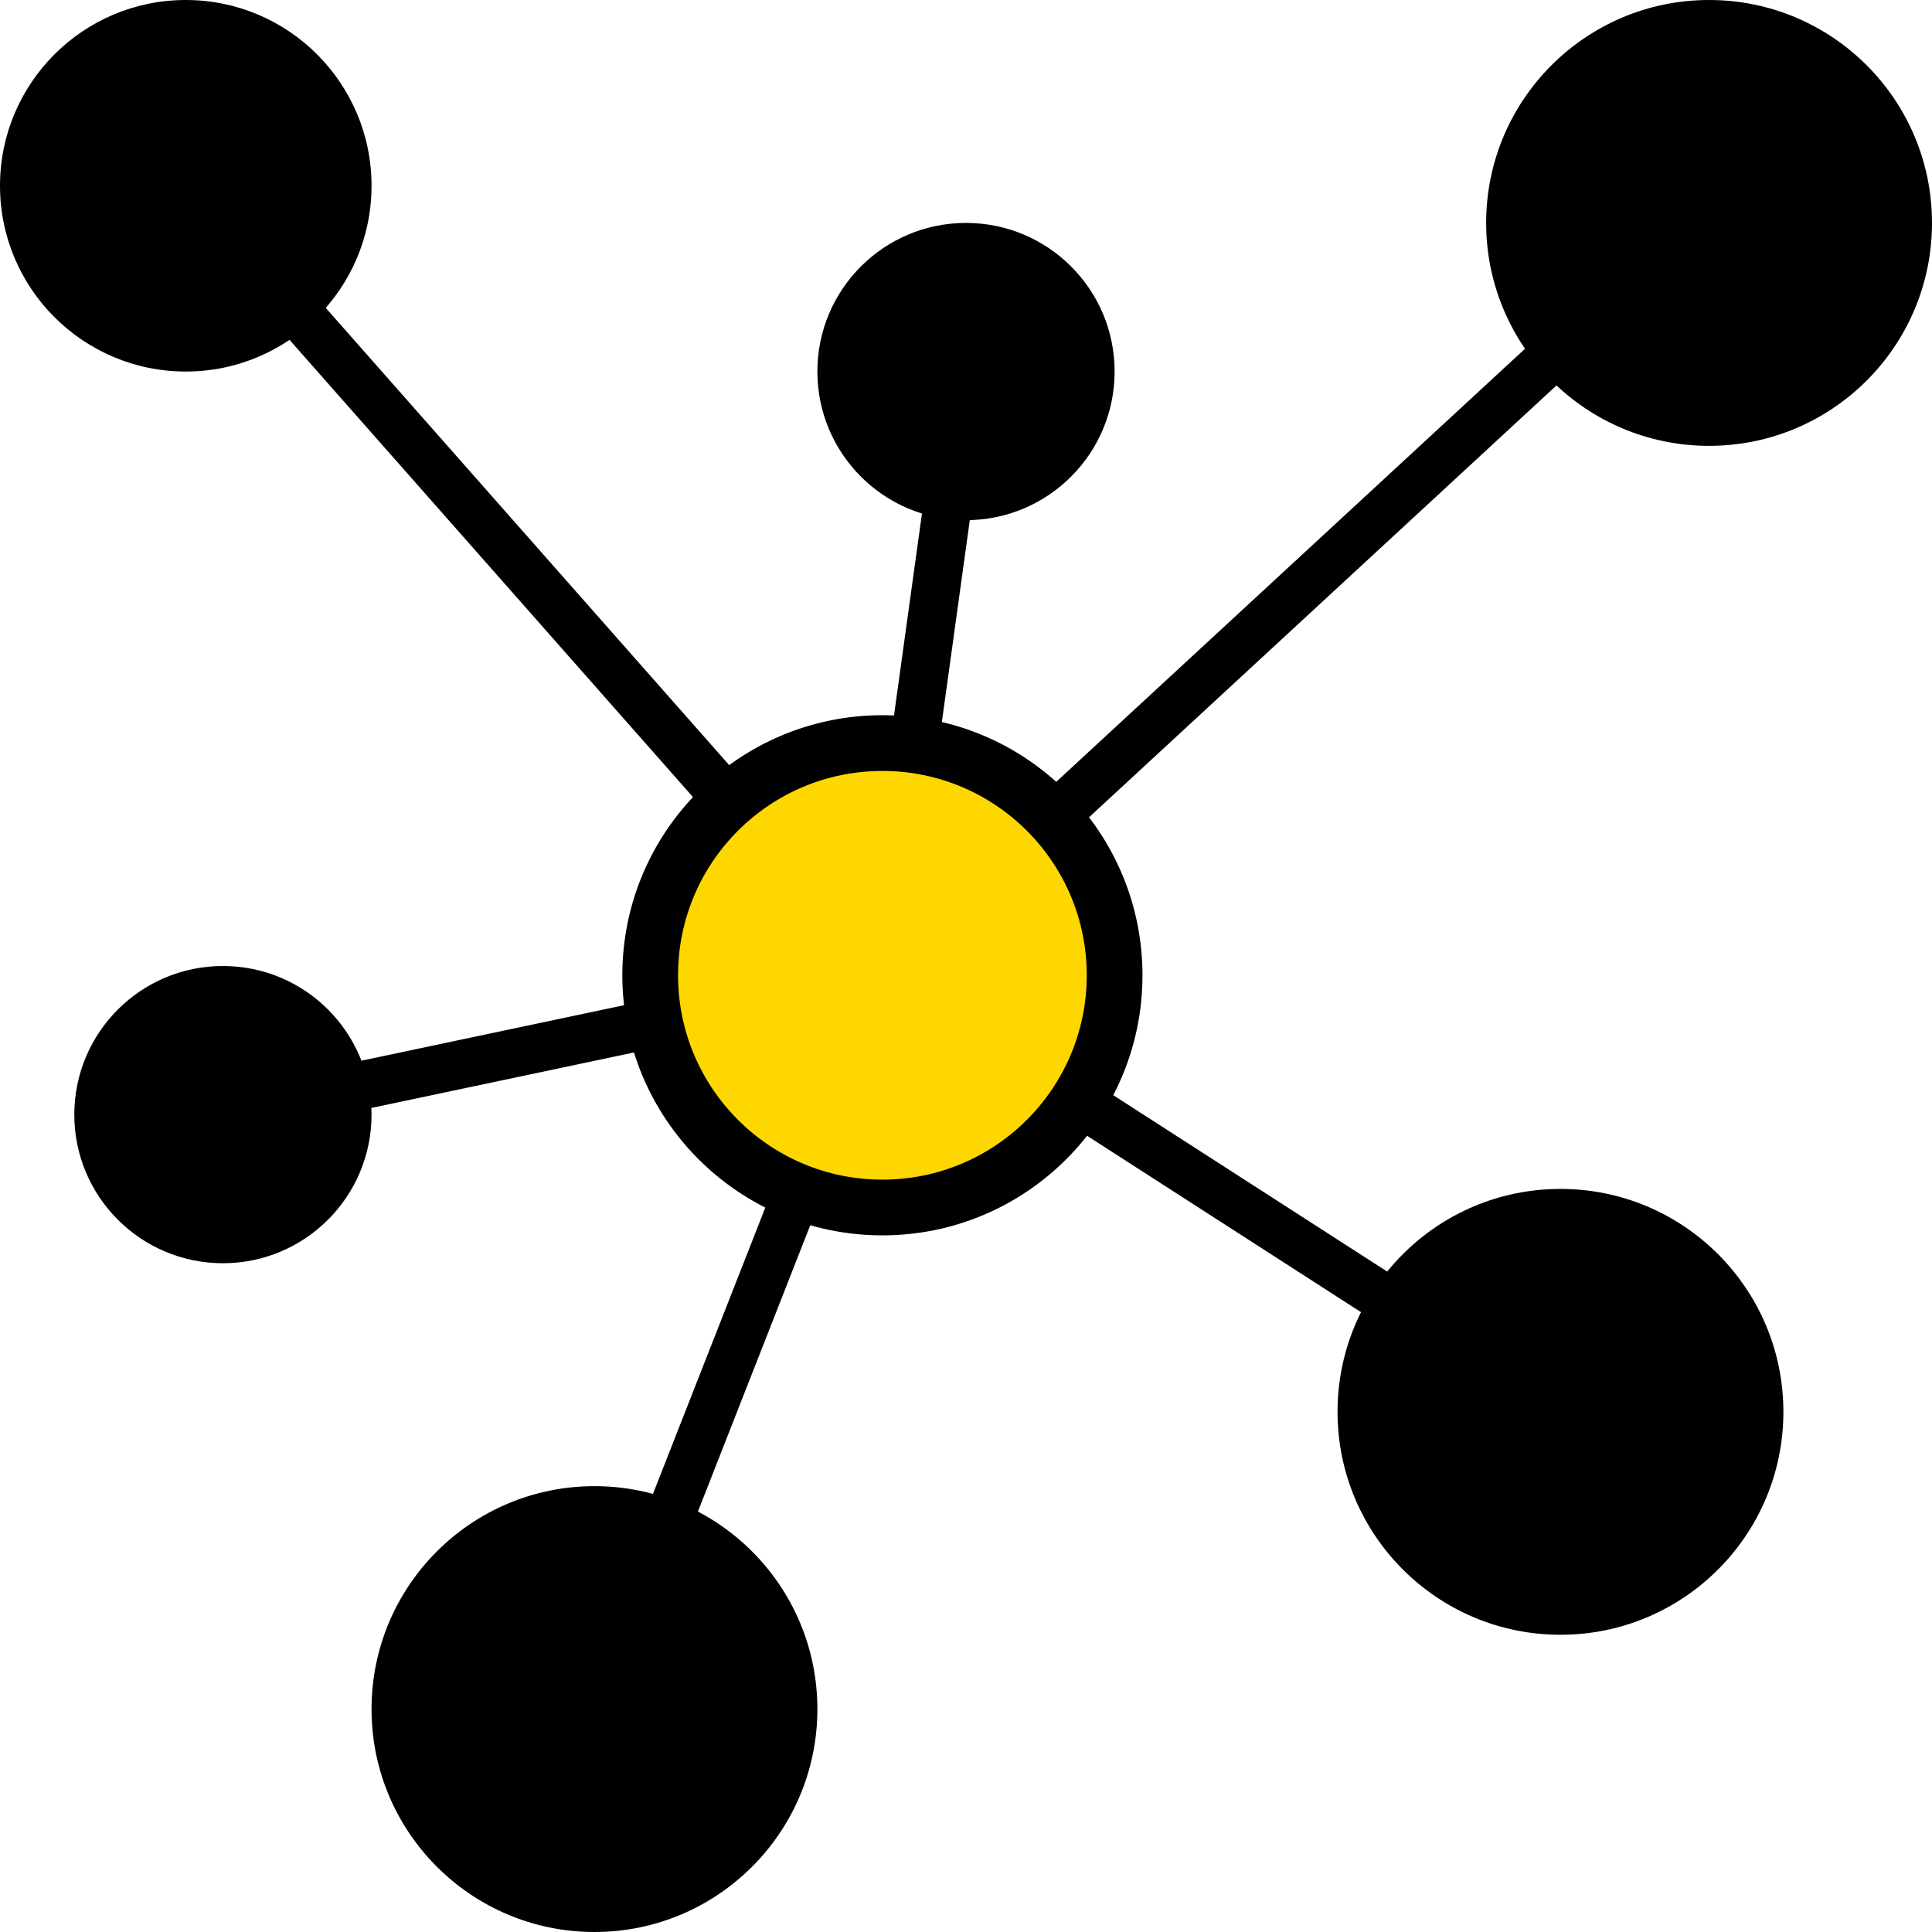 <?xml version="1.0" encoding="UTF-8"?>
<svg id="Ebene_1" data-name="Ebene 1" xmlns="http://www.w3.org/2000/svg" width="520" height="520" version="1.1" viewBox="0 0 520 520">
  <defs>
    <style>
      .cls-1 {
        fill: gold;
        stroke-width: 15px;
      }

      .cls-1, .cls-2 {
        stroke: #000;
        stroke-miterlimit: 10;
      }

      .cls-2 {
        fill: none;
        stroke-width: 13px;
      }

      .cls-3 {
        fill: #000;
        stroke-width: 0px;
      }
    </style>
  </defs>
  <circle class="cls-3" cx="460" cy="60" r="60"/>
  <circle class="cls-3" cx="50" cy="50" r="50"/>
  <circle class="cls-3" cx="260" cy="100" r="40"/>
  <circle class="cls-3" cx="60" cy="300" r="40"/>
  <circle class="cls-3" cx="160" cy="460" r="60"/>
  <circle class="cls-3" cx="420" cy="380" r="60"/>
  <polyline class="cls-2" points="500 20 237.5 262.5 50 50"/>
  <polyline class="cls-2" points="60 300 237.5 262.5 260 100"/>
  <polyline class="cls-2" points="420 380 237.5 262.5 160 460"/>
  <circle class="cls-1" cx="237.5" cy="262.5" r="62.5"/>
</svg>
